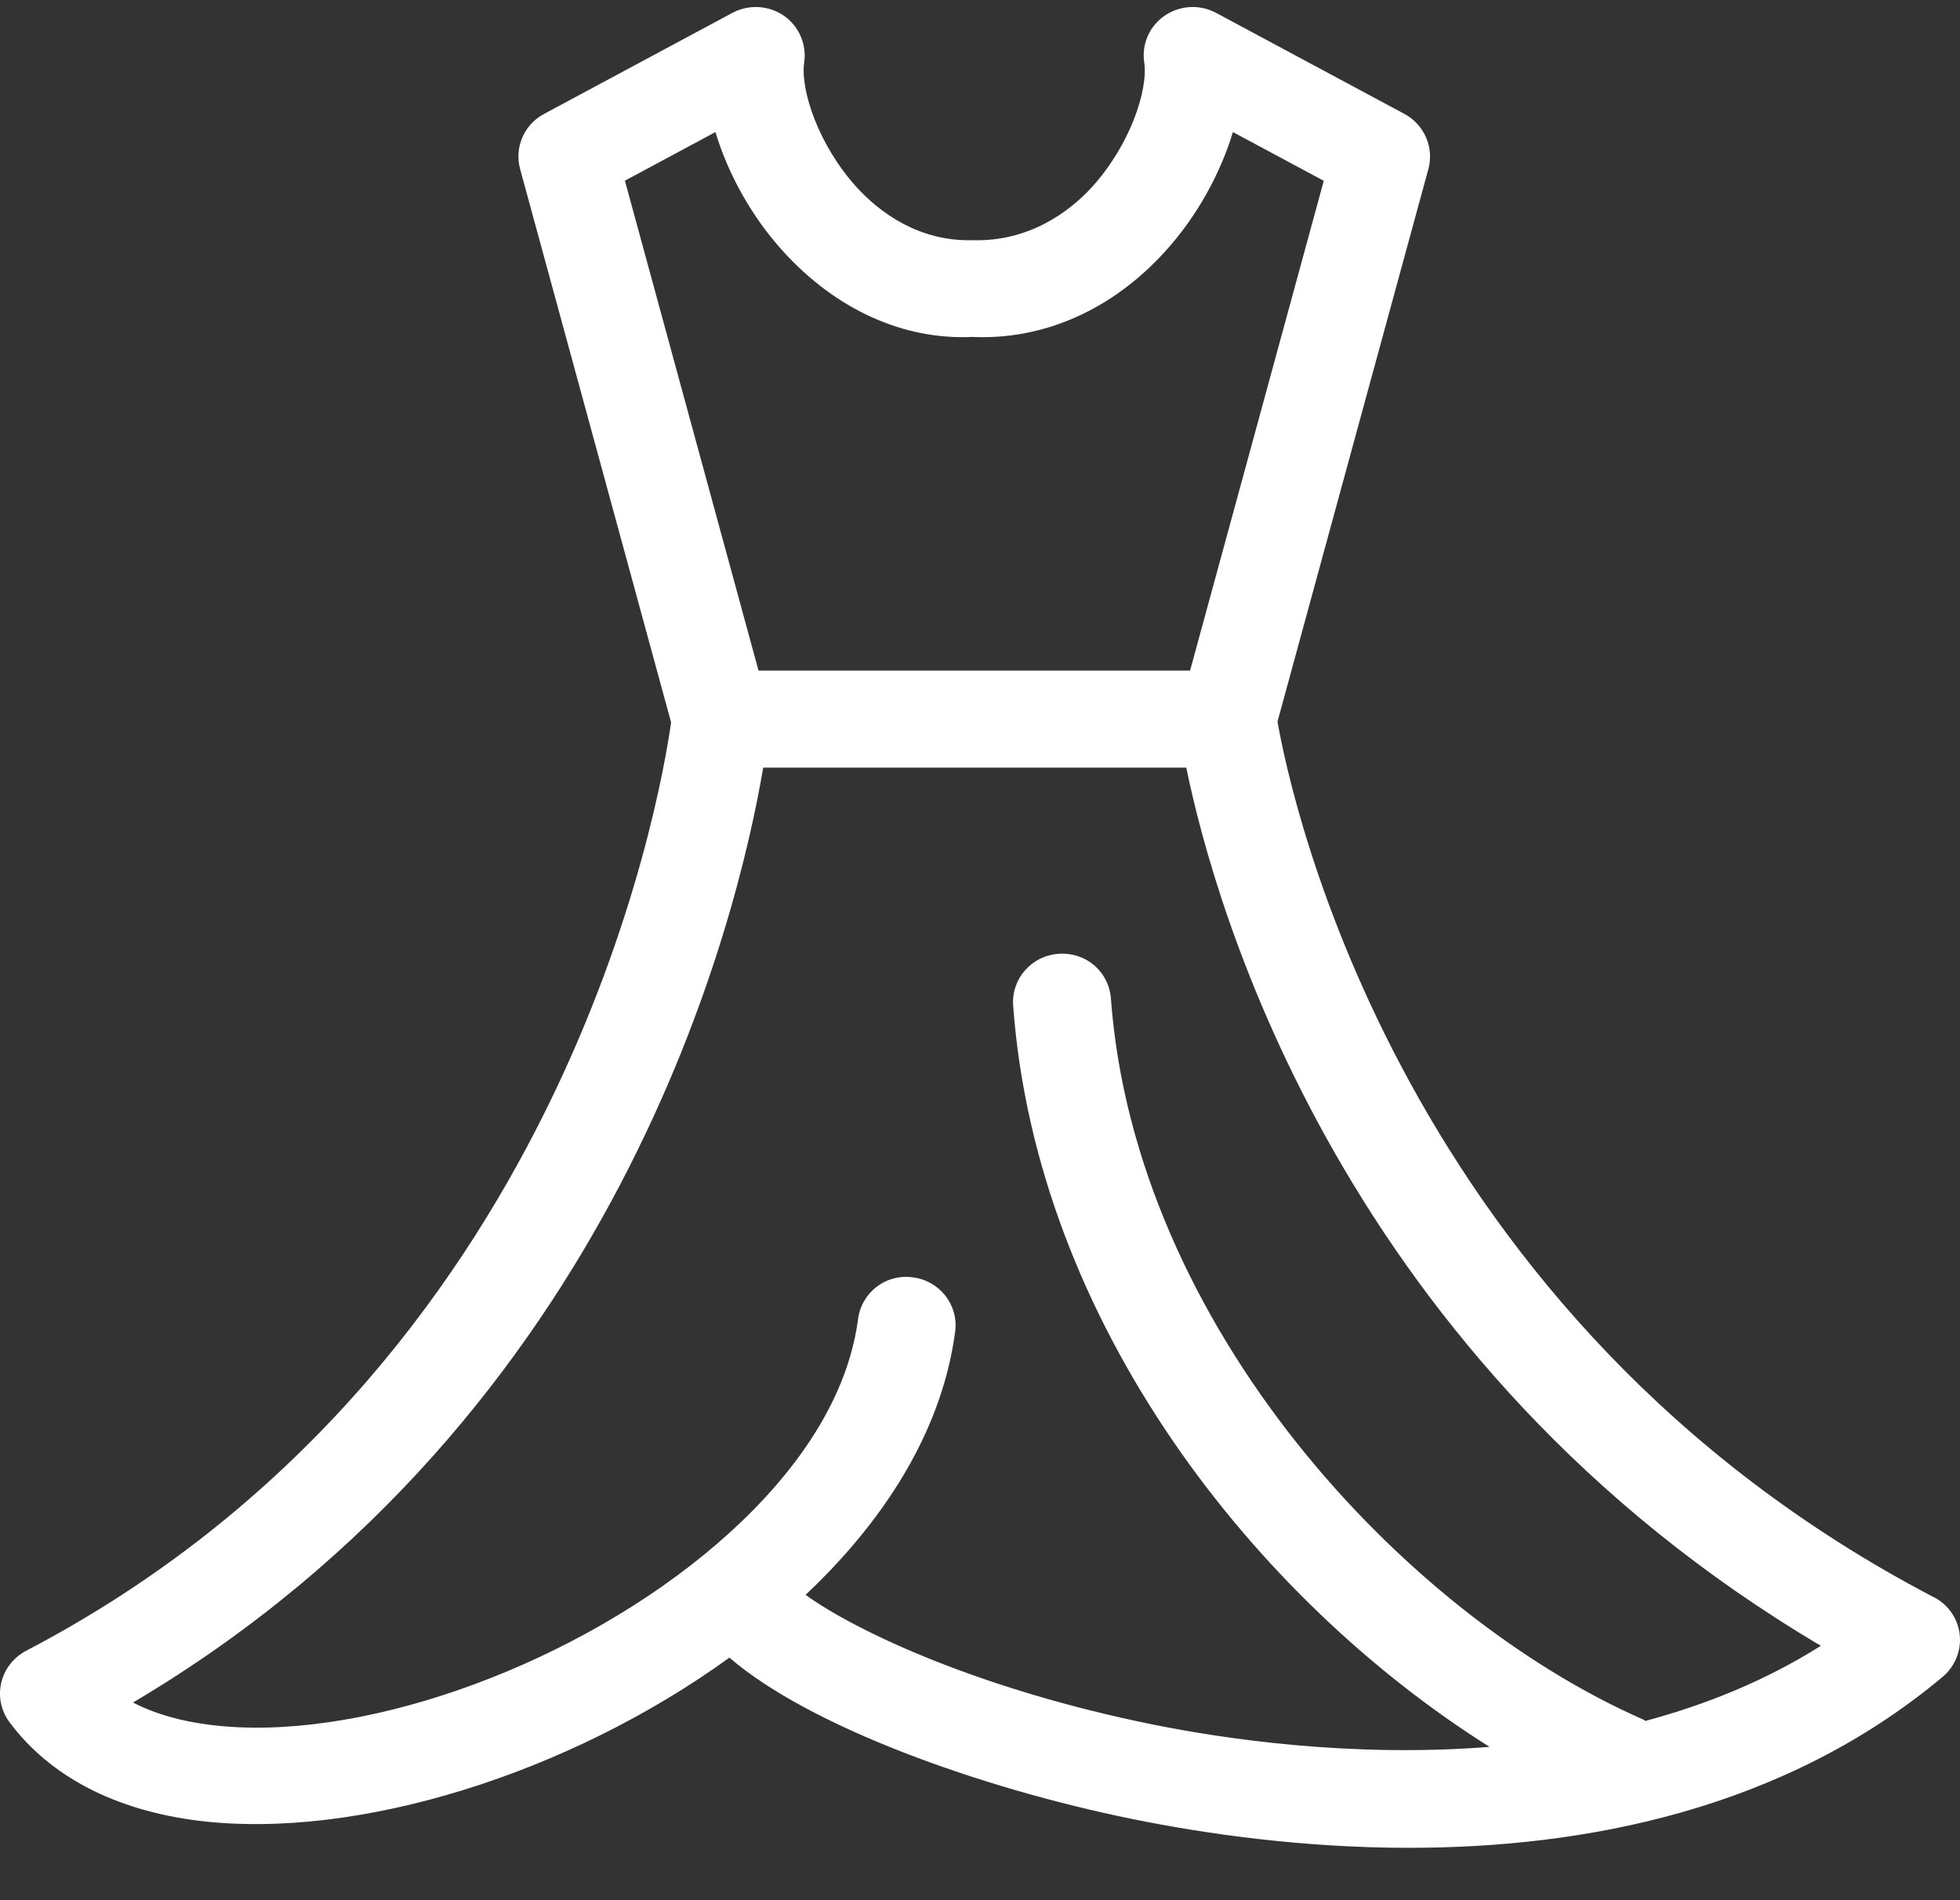 <?xml version="1.0" encoding="UTF-8"?> <svg xmlns="http://www.w3.org/2000/svg" width="33" height="32" viewBox="0 0 33 32" fill="none"><rect x="0" y="0" width="33" height="32" fill="#333333" stroke="none"/><path d="M32.559 26.898C23.56 22.197 21.728 13.409 21.509 12.152L24.049 2.848C24.148 2.485 23.981 2.099 23.647 1.919L20.475 0.217C20.201 0.07 19.866 0.088 19.609 0.264C19.352 0.441 19.219 0.745 19.265 1.051C19.335 1.519 19.02 2.452 18.387 3.148C17.997 3.576 17.315 4.074 16.371 4.045C15.471 4.068 14.81 3.579 14.42 3.149C13.788 2.454 13.472 1.519 13.54 1.051C13.585 0.747 13.452 0.441 13.197 0.264C12.941 0.088 12.606 0.07 12.33 0.217L9.159 1.919C8.823 2.099 8.658 2.483 8.757 2.847L11.299 12.165C11.119 13.441 9.484 23.075 0.439 27.8C0.227 27.912 0.075 28.108 0.021 28.338C-0.033 28.569 0.018 28.811 0.16 29.002C0.838 29.915 1.942 30.49 3.352 30.663C6.017 30.987 9.581 29.871 12.281 27.915C13.617 29.069 16.485 30.108 19.069 30.634C20.296 30.883 21.931 31.118 23.724 31.118C26.663 31.118 30.026 30.485 32.708 28.239C32.916 28.063 33.025 27.797 32.995 27.528C32.966 27.259 32.803 27.022 32.56 26.897L32.559 26.898ZM10.517 3.045L12.046 2.224C12.258 2.931 12.658 3.656 13.192 4.24C14.075 5.211 15.212 5.729 16.369 5.674C17.576 5.73 18.729 5.212 19.613 4.239C20.146 3.655 20.546 2.929 20.758 2.224L22.288 3.045L20.037 11.293H12.771L10.522 3.045H10.517ZM27.697 28.978C27.686 28.972 27.68 28.963 27.667 28.958C23.627 27.183 19.112 22.323 18.704 16.816C18.671 16.369 18.289 16.028 17.82 16.063C17.366 16.095 17.025 16.486 17.058 16.936C17.452 22.278 21.133 26.936 25.079 29.418C22.751 29.602 20.61 29.285 19.398 29.039C16.529 28.457 14.442 27.491 13.563 26.858C15.011 25.494 15.878 23.972 16.082 22.424C16.141 21.977 15.823 21.569 15.37 21.511C14.914 21.447 14.505 21.766 14.447 22.214C14.221 23.923 12.917 25.312 11.862 26.175C9.469 28.136 5.974 29.35 3.553 29.049C3.038 28.986 2.6 28.859 2.24 28.671C10.418 23.828 12.422 15.453 12.85 12.927H19.973C20.458 15.293 22.601 22.945 30.657 27.716C29.726 28.304 28.719 28.709 27.696 28.983L27.697 28.978Z" fill="#ffffff"></path></svg> 
